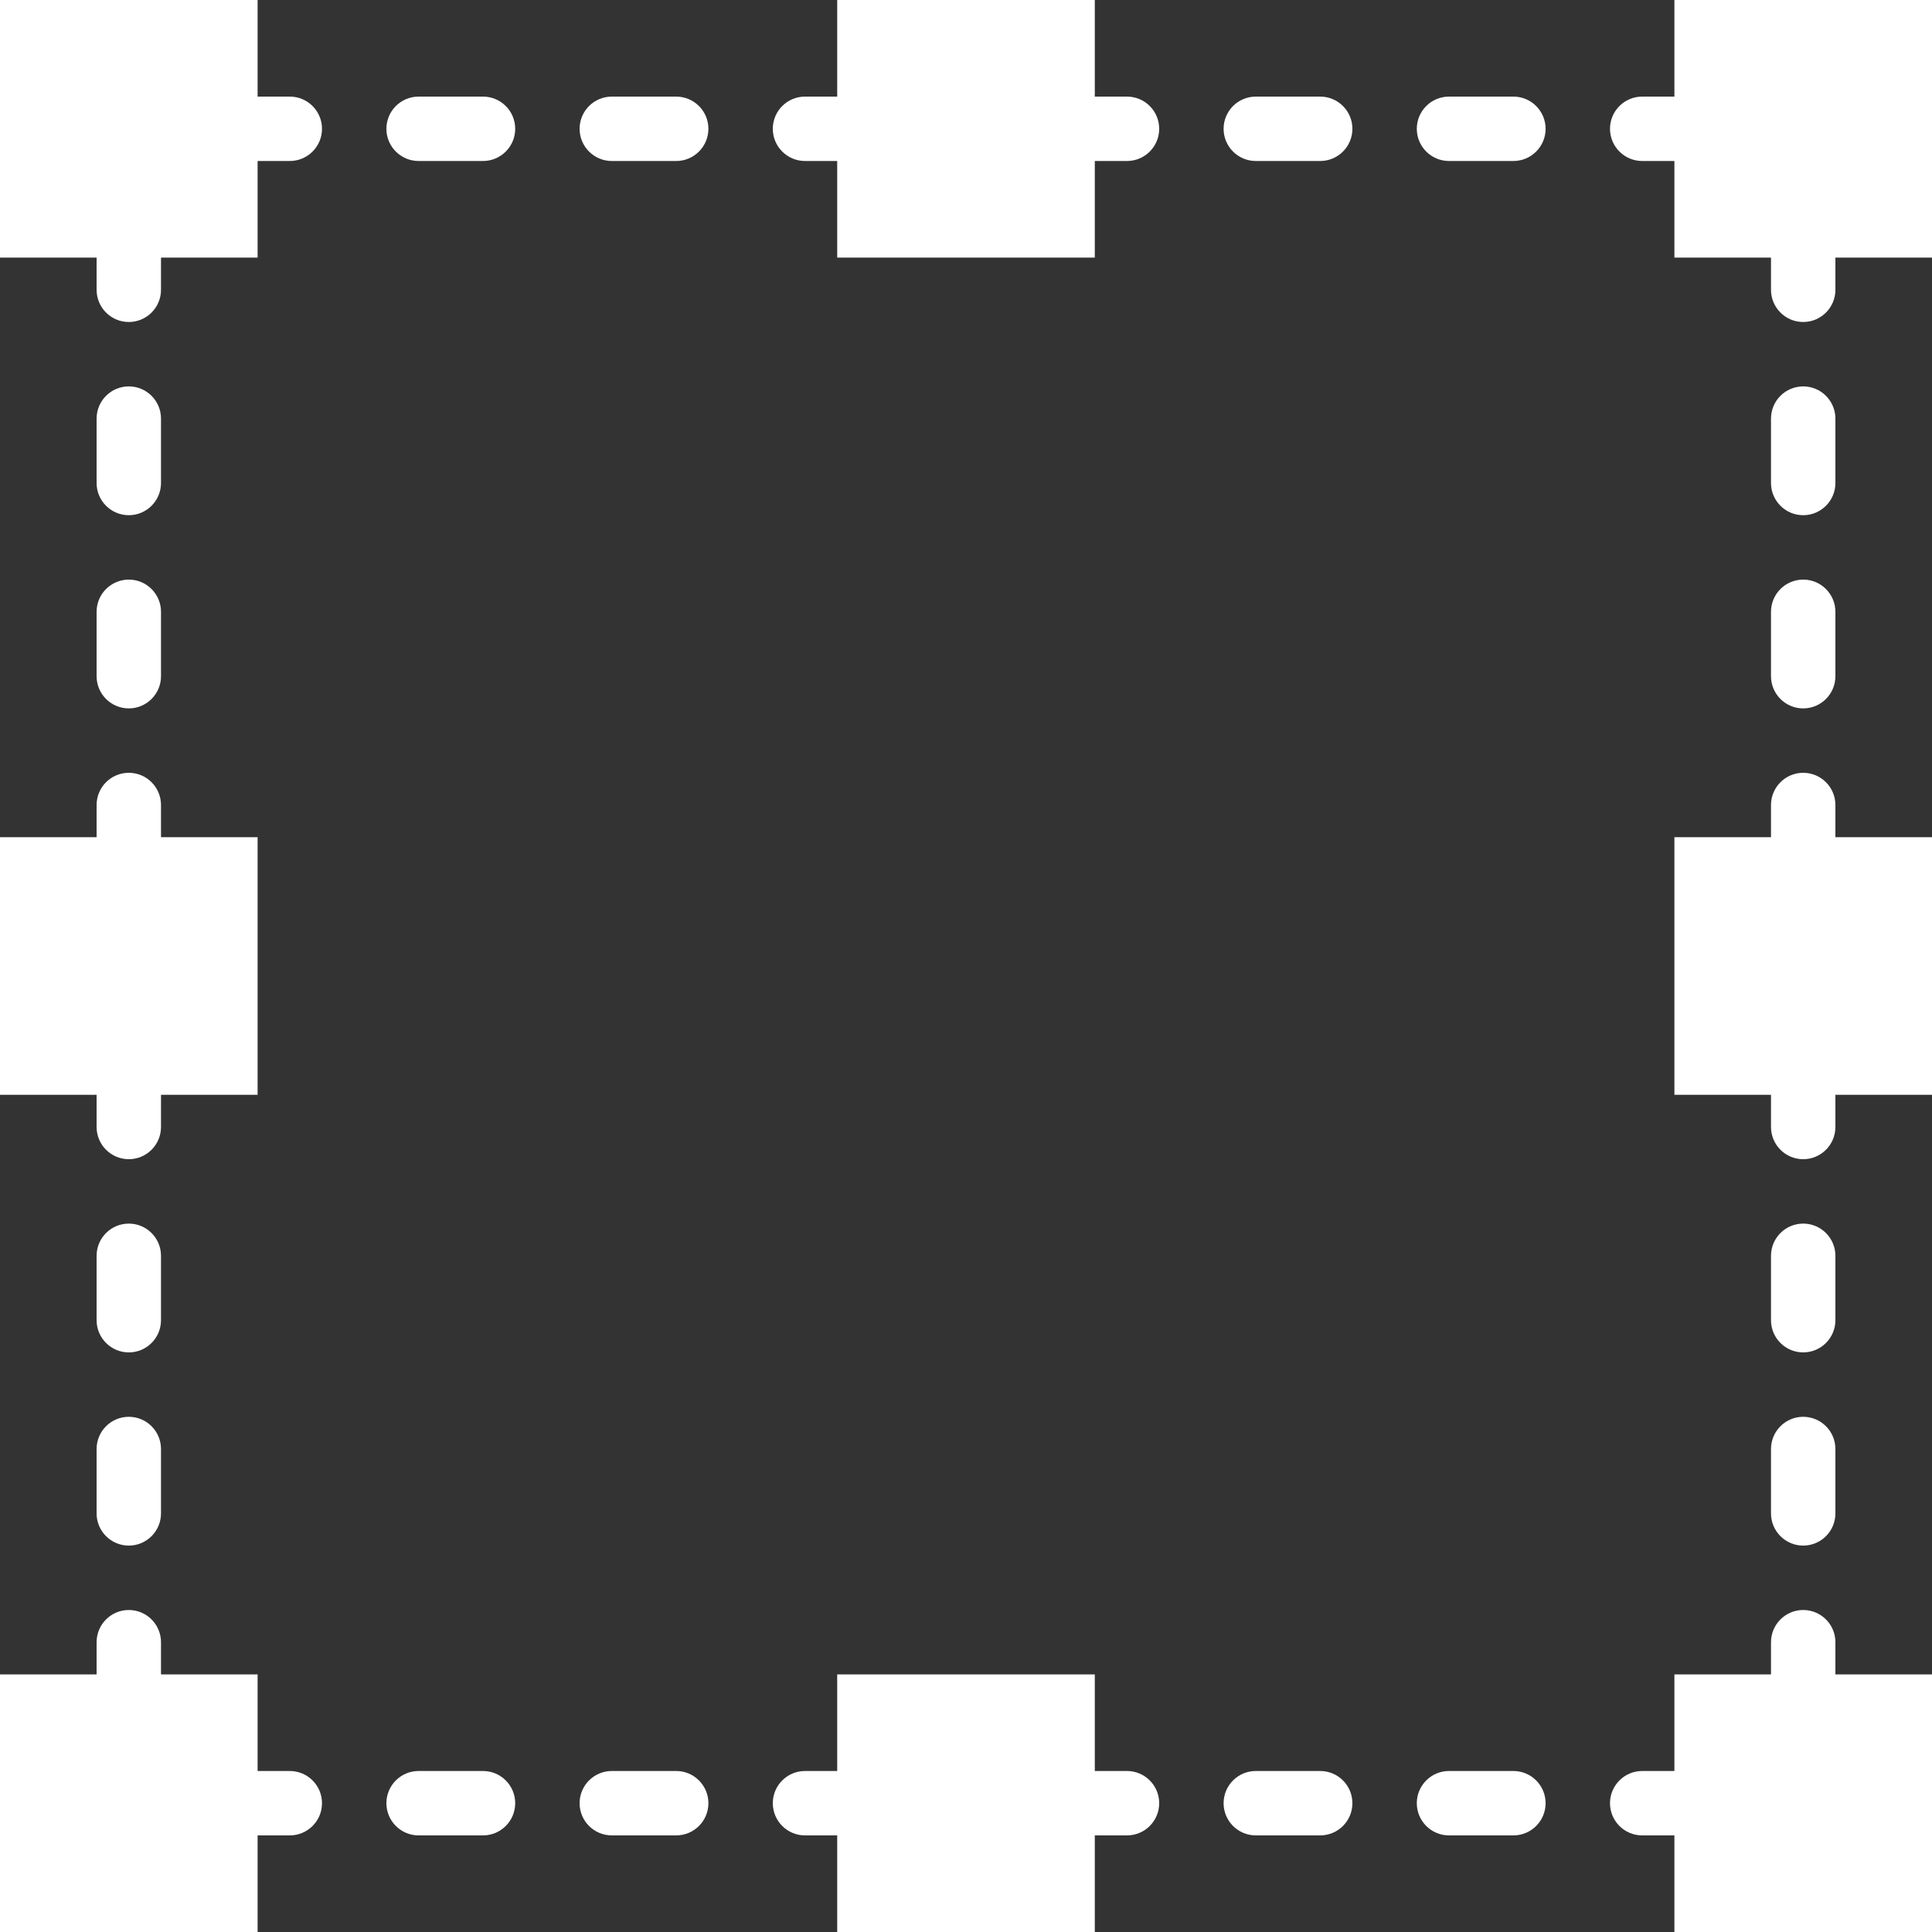 <?xml version="1.0" encoding="iso-8859-1"?>
<!-- Generator: Adobe Illustrator 18.0.0, SVG Export Plug-In . SVG Version: 6.00 Build 0)  -->
<!DOCTYPE svg PUBLIC "-//W3C//DTD SVG 1.1//EN" "http://www.w3.org/Graphics/SVG/1.1/DTD/svg11.dtd">
<svg version="1.1" id="Capa_1" xmlns="http://www.w3.org/2000/svg" xmlns:xlink="http://www.w3.org/1999/xlink" x="0px" y="0px"
	 viewBox="0 0 60 60" style="enable-background:new 0 0 60 60;" xml:space="preserve">
<rect x="0" y="0" width="60" height="60" fill="#333333" stroke="none"/>
<g>
	<path style="fill:#ffffff;" d="M56,54c-0.552,0-1-0.448-1-1v-2c0-0.552,0.448-1,1-1s1,0.448,1,1v2C57,53.552,56.552,54,56,54z
		 M56,48c-0.552,0-1-0.448-1-1v-2c0-0.552,0.448-1,1-1s1,0.448,1,1v2C57,47.552,56.552,48,56,48z M56,42c-0.552,0-1-0.448-1-1v-2
		c0-0.552,0.448-1,1-1s1,0.448,1,1v2C57,41.552,56.552,42,56,42z M56,36c-0.552,0-1-0.448-1-1v-2c0-0.552,0.448-1,1-1s1,0.448,1,1v2
		C57,35.552,56.552,36,56,36z"/>
	<path style="fill:#ffffff;" d="M53,57h-2c-0.552,0-1-0.448-1-1s0.448-1,1-1h2c0.552,0,1,0.448,1,1S53.552,57,53,57z M47,57h-2
		c-0.552,0-1-0.448-1-1s0.448-1,1-1h2c0.552,0,1,0.448,1,1S47.552,57,47,57z M41,57h-2c-0.552,0-1-0.448-1-1s0.448-1,1-1h2
		c0.552,0,1,0.448,1,1S41.552,57,41,57z M35,57h-2c-0.552,0-1-0.448-1-1s0.448-1,1-1h2c0.552,0,1,0.448,1,1S35.552,57,35,57z"/>
	<path style="fill:#ffffff;" d="M27,57h-2c-0.552,0-1-0.448-1-1s0.448-1,1-1h2c0.552,0,1,0.448,1,1S27.552,57,27,57z M21,57h-2
		c-0.552,0-1-0.448-1-1s0.448-1,1-1h2c0.552,0,1,0.448,1,1S21.552,57,21,57z M15,57h-2c-0.552,0-1-0.448-1-1s0.448-1,1-1h2
		c0.552,0,1,0.448,1,1S15.552,57,15,57z M9,57H7c-0.552,0-1-0.448-1-1s0.448-1,1-1h2c0.552,0,1,0.448,1,1S9.552,57,9,57z"/>
	<path style="fill:#ffffff;" d="M4,54c-0.552,0-1-0.448-1-1v-2c0-0.552,0.448-1,1-1s1,0.448,1,1v2C5,53.552,4.552,54,4,54z M4,48
		c-0.552,0-1-0.448-1-1v-2c0-0.552,0.448-1,1-1s1,0.448,1,1v2C5,47.552,4.552,48,4,48z M4,42c-0.552,0-1-0.448-1-1v-2
		c0-0.552,0.448-1,1-1s1,0.448,1,1v2C5,41.552,4.552,42,4,42z M4,36c-0.552,0-1-0.448-1-1v-2c0-0.552,0.448-1,1-1s1,0.448,1,1v2
		C5,35.552,4.552,36,4,36z"/>
	<path style="fill:#ffffff;" d="M4,28c-0.552,0-1-0.448-1-1v-2c0-0.552,0.448-1,1-1s1,0.448,1,1v2C5,27.552,4.552,28,4,28z M4,22
		c-0.552,0-1-0.448-1-1v-2c0-0.552,0.448-1,1-1s1,0.448,1,1v2C5,21.552,4.552,22,4,22z M4,16c-0.552,0-1-0.448-1-1v-2
		c0-0.552,0.448-1,1-1s1,0.448,1,1v2C5,15.552,4.552,16,4,16z M4,10c-0.552,0-1-0.448-1-1V7c0-0.552,0.448-1,1-1s1,0.448,1,1v2
		C5,9.552,4.552,10,4,10z"/>
	<path style="fill:#ffffff;" d="M27,5h-2c-0.552,0-1-0.448-1-1s0.448-1,1-1h2c0.552,0,1,0.448,1,1S27.552,5,27,5z M21,5h-2
		c-0.552,0-1-0.448-1-1s0.448-1,1-1h2c0.552,0,1,0.448,1,1S21.552,5,21,5z M15,5h-2c-0.552,0-1-0.448-1-1s0.448-1,1-1h2
		c0.552,0,1,0.448,1,1S15.552,5,15,5z M9,5H7C6.448,5,6,4.552,6,4s0.448-1,1-1h2c0.552,0,1,0.448,1,1S9.552,5,9,5z"/>
	<path style="fill:#ffffff;" d="M53,5h-2c-0.552,0-1-0.448-1-1s0.448-1,1-1h2c0.552,0,1,0.448,1,1S53.552,5,53,5z M47,5h-2
		c-0.552,0-1-0.448-1-1s0.448-1,1-1h2c0.552,0,1,0.448,1,1S47.552,5,47,5z M41,5h-2c-0.552,0-1-0.448-1-1s0.448-1,1-1h2
		c0.552,0,1,0.448,1,1S41.552,5,41,5z M35,5h-2c-0.552,0-1-0.448-1-1s0.448-1,1-1h2c0.552,0,1,0.448,1,1S35.552,5,35,5z"/>
	<path style="fill:#ffffff;" d="M56,28c-0.552,0-1-0.448-1-1v-2c0-0.552,0.448-1,1-1s1,0.448,1,1v2C57,27.552,56.552,28,56,28z
		 M56,22c-0.552,0-1-0.448-1-1v-2c0-0.552,0.448-1,1-1s1,0.448,1,1v2C57,21.552,56.552,22,56,22z M56,16c-0.552,0-1-0.448-1-1v-2
		c0-0.552,0.448-1,1-1s1,0.448,1,1v2C57,15.552,56.552,16,56,16z M56,10c-0.552,0-1-0.448-1-1V7c0-0.552,0.448-1,1-1s1,0.448,1,1v2
		C57,9.552,56.552,10,56,10z"/>
	<g>
		<rect x="1" y="1" style="fill:#ffffff;" width="6" height="6"/>
		<path style="fill:#ffffff;" d="M8,8H0V0h8V8z M2,6h4V2H2V6z"/>
	</g>
	<g>
		<rect x="1" y="27" style="fill:#ffffff;" width="6" height="6"/>
		<path style="fill:#ffffff;" d="M8,34H0v-8h8V34z M2,32h4v-4H2V32z"/>
	</g>
	<g>
		<rect x="53" y="27" style="fill:#ffffff;" width="6" height="6"/>
		<path style="fill:#ffffff;" d="M60,34h-8v-8h8V34z M54,32h4v-4h-4V32z"/>
	</g>
	<g>
		<rect x="27" y="53" style="fill:#ffffff;" width="6" height="6"/>
		<path style="fill:#ffffff;" d="M34,60h-8v-8h8V60z M28,58h4v-4h-4V58z"/>
	</g>
	<g>
		<rect x="27" y="1" style="fill:#ffffff;" width="6" height="6"/>
		<path style="fill:#ffffff;" d="M34,8h-8V0h8V8z M28,6h4V2h-4V6z"/>
	</g>
	<g>
		<rect x="1" y="53" style="fill:#ffffff;" width="6" height="6"/>
		<path style="fill:#ffffff;" d="M8,60H0v-8h8V60z M2,58h4v-4H2V58z"/>
	</g>
	<g>
		<rect x="53" y="1" style="fill:#ffffff;" width="6" height="6"/>
		<path style="fill:#ffffff;" d="M60,8h-8V0h8V8z M54,6h4V2h-4V6z"/>
	</g>
	<g>
		<rect x="53" y="53" style="fill:#ffffff;" width="6" height="6"/>
		<path style="fill:#ffffff;" d="M60,60h-8v-8h8V60z M54,58h4v-4h-4V58z"/>
	</g>
</g>
<g>
</g>
<g>
</g>
<g>
</g>
<g>
</g>
<g>
</g>
<g>
</g>
<g>
</g>
<g>
</g>
<g>
</g>
<g>
</g>
<g>
</g>
<g>
</g>
<g>
</g>
<g>
</g>
<g>
</g>
</svg>
